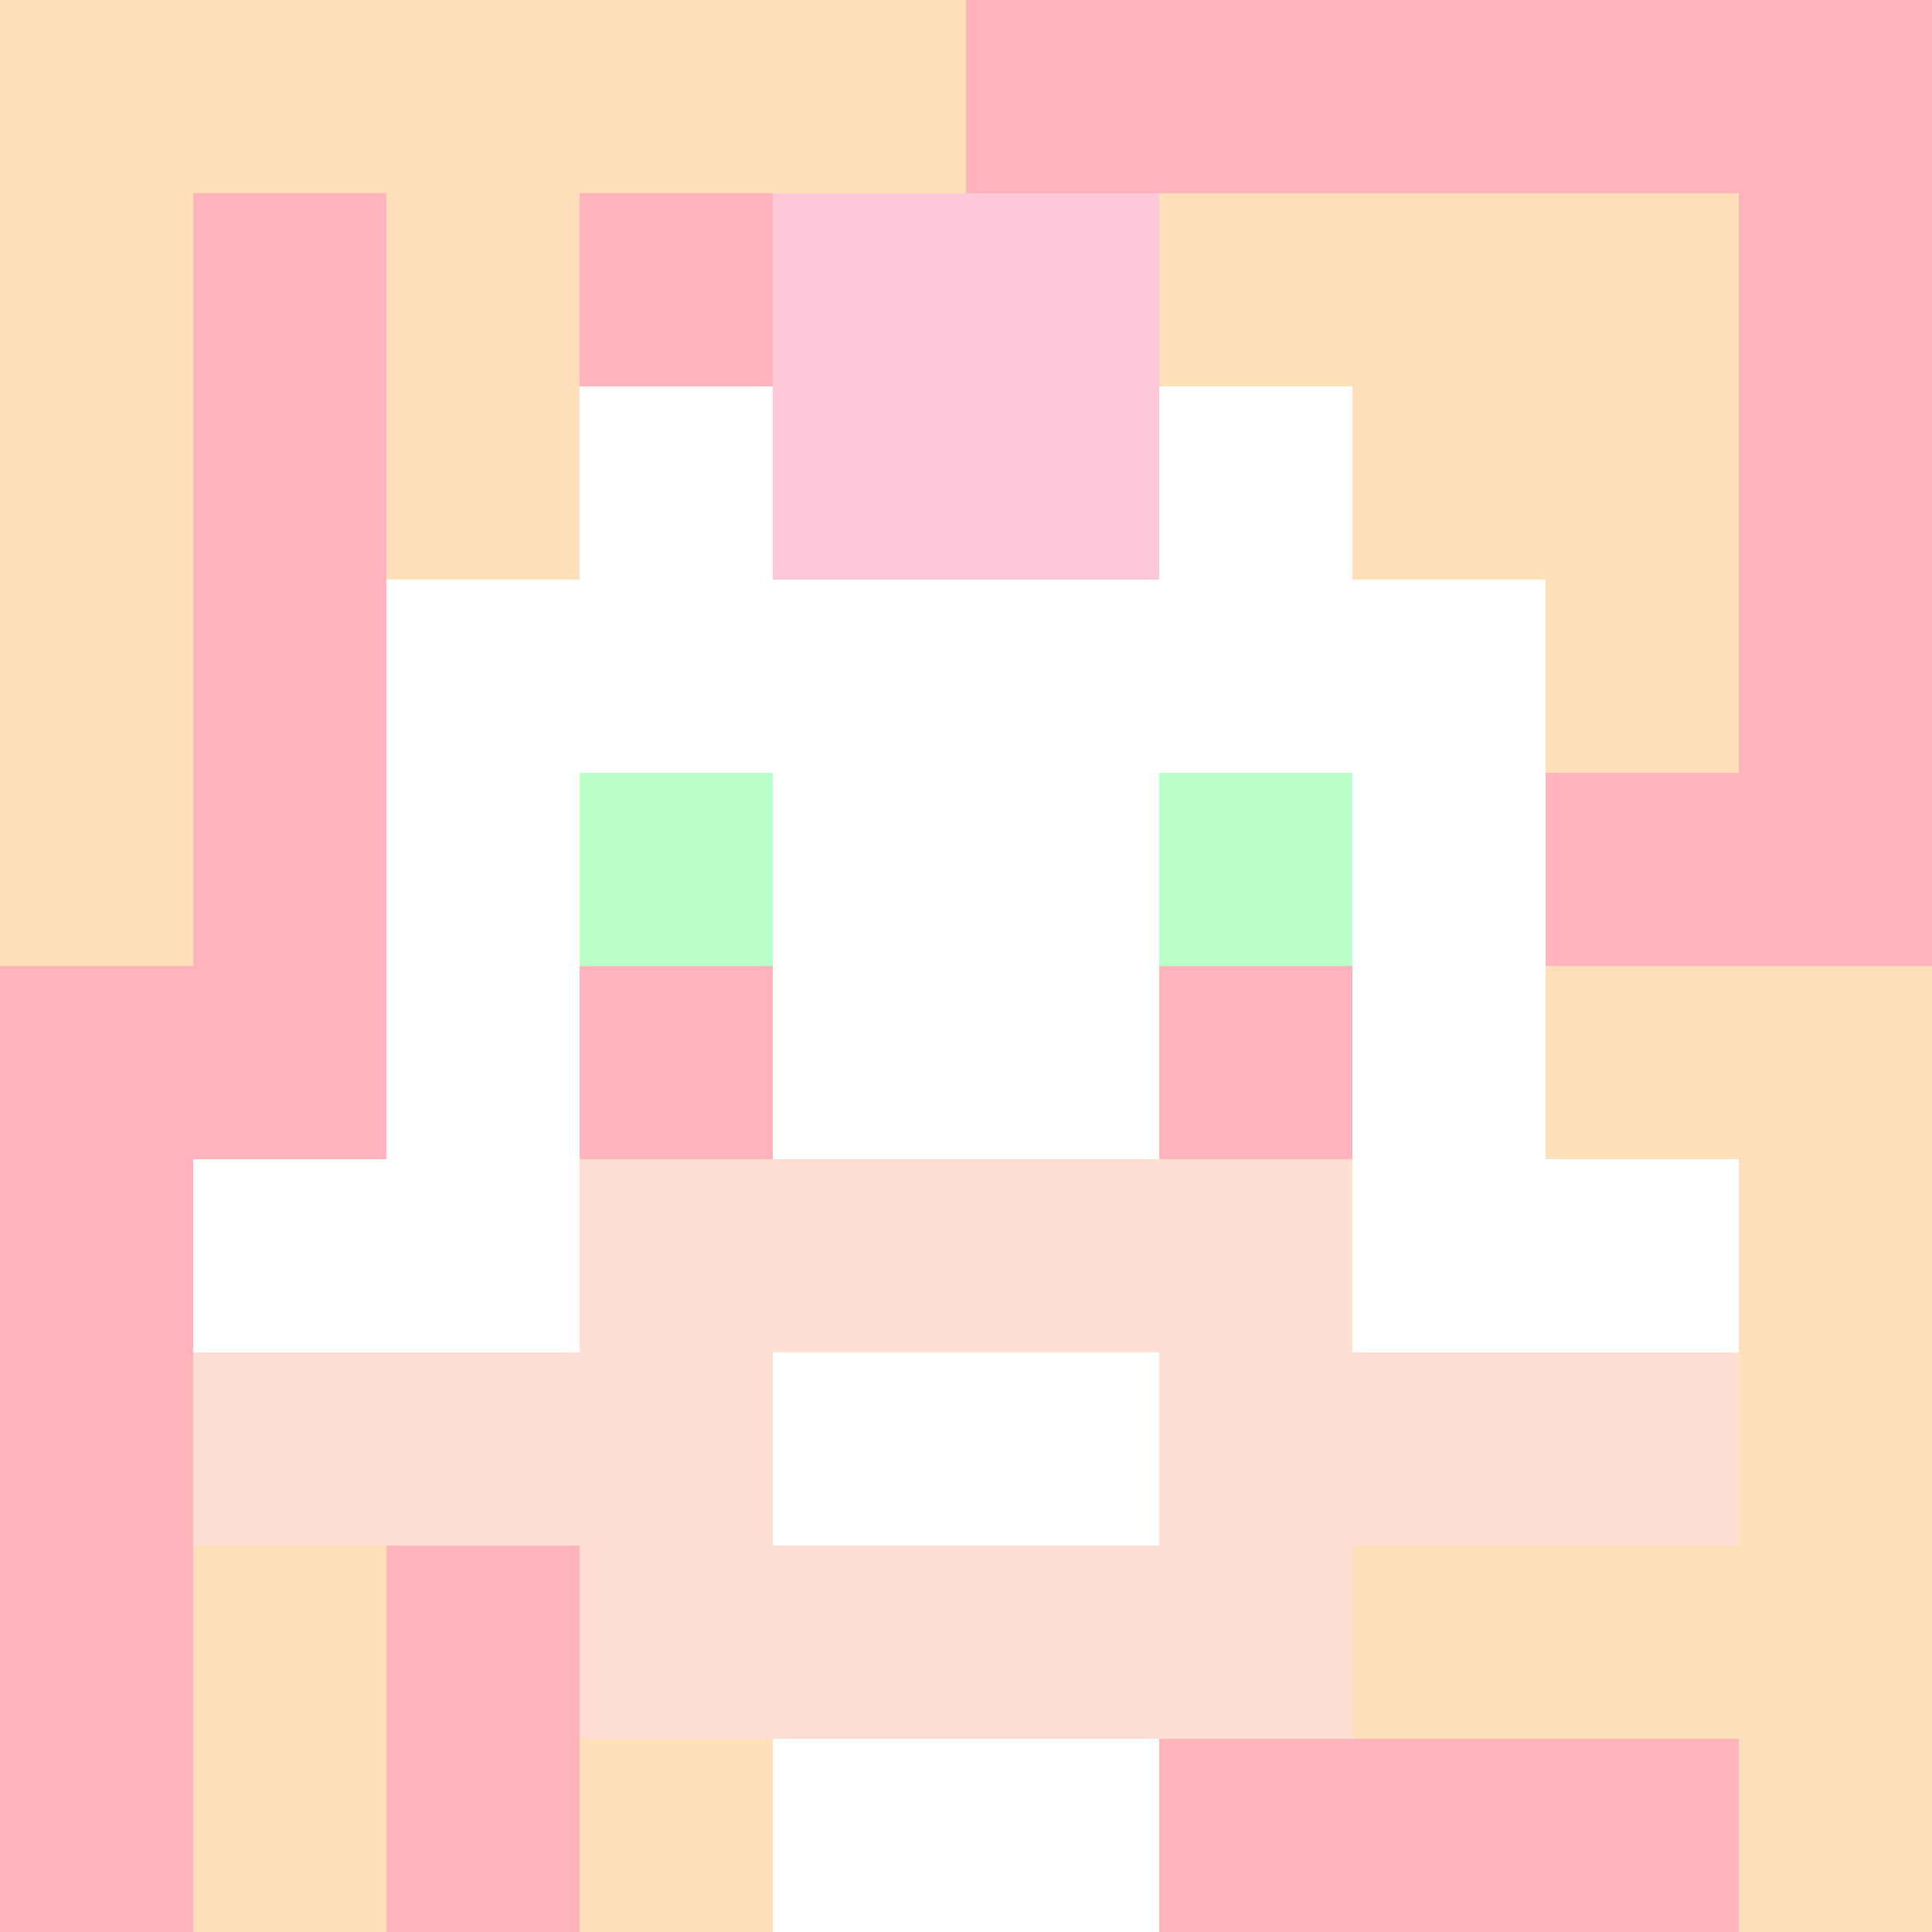 <svg xmlns="http://www.w3.org/2000/svg" version="1.1" width="600" height="600" viewBox="0 0 966 966">
<title>'goose-pfp-punk' by Dmitri Cherniak</title>
<desc>The Goose Is Loose</desc>
<rect width="100%" height="100%" fill="#7272cc"></rect>
<g>
  <g id="0-0">
    <rect x="0" y="0" height="966" width="966" fill="#FFB3BA"></rect>
    <g>
      <rect id="0-0-0-0-5-1" x="0" y="0" width="483" height="96.6" fill="#FFDFBA"></rect>
      <rect id="0-0-0-0-1-5" x="0" y="0" width="96.6" height="483" fill="#FFDFBA"></rect>
      <rect id="0-0-2-0-1-5" x="193.2" y="0" width="96.6" height="483" fill="#FFDFBA"></rect>
      <rect id="0-0-4-0-1-5" x="386.4" y="0" width="96.6" height="483" fill="#FFDFBA"></rect>
      <rect id="0-0-6-1-3-3" x="579.6" y="96.6" width="289.8" height="289.8" fill="#FFDFBA"></rect>
      <rect id="0-0-1-6-1-4" x="96.6" y="579.6" width="96.6" height="386.4" fill="#FFDFBA"></rect>
      <rect id="0-0-3-6-1-4" x="289.8" y="579.6" width="96.6" height="386.4" fill="#FFDFBA"></rect>
      <rect id="0-0-5-5-5-1" x="483" y="483" width="483" height="96.6" fill="#FFDFBA"></rect>
      <rect id="0-0-5-8-5-1" x="483" y="772.8" width="483" height="96.6" fill="#FFDFBA"></rect>
      <rect id="0-0-5-5-1-5" x="483" y="483" width="96.6" height="483" fill="#FFDFBA"></rect>
      <rect id="0-0-9-5-1-5" x="869.4" y="483" width="96.6" height="483" fill="#FFDFBA"></rect>
    </g>
    <g>
      <rect id="0-0-3-2-4-7" x="289.8" y="193.2" width="386.4" height="676.2" fill="#FFFFFF"></rect>
      <rect id="0-0-2-3-6-5" x="193.2" y="289.8" width="579.6" height="483" fill="#FFFFFF"></rect>
      <rect id="0-0-4-8-2-2" x="386.4" y="772.8" width="193.2" height="193.2" fill="#FFFFFF"></rect>
      <rect id="0-0-1-6-8-1" x="96.6" y="579.6" width="772.8" height="96.6" fill="#FFFFFF"></rect>
      <rect id="0-0-1-7-8-1" x="96.6" y="676.2" width="772.8" height="96.6" fill="#FFDFD3"></rect>
      <rect id="0-0-3-6-4-3" x="289.8" y="579.6" width="386.4" height="289.8" fill="#FFDFD3"></rect>
      <rect id="0-0-4-7-2-1" x="386.4" y="676.2" width="193.2" height="96.6" fill="#FFFFFF"></rect>
      <rect id="0-0-3-4-1-1" x="289.8" y="386.4" width="96.6" height="96.6" fill="#BAFFC9"></rect>
      <rect id="0-0-6-4-1-1" x="579.6" y="386.4" width="96.6" height="96.6" fill="#BAFFC9"></rect>
      <rect id="0-0-3-5-1-1" x="289.8" y="483" width="96.6" height="96.6" fill="#FFB3BA"></rect>
      <rect id="0-0-6-5-1-1" x="579.6" y="483" width="96.6" height="96.6" fill="#FFB3BA"></rect>
      <rect id="0-0-4-1-2-2" x="386.4" y="96.6" width="193.2" height="193.2" fill="#FEC8D8"></rect>
    </g>
  </g>
</g>
</svg>